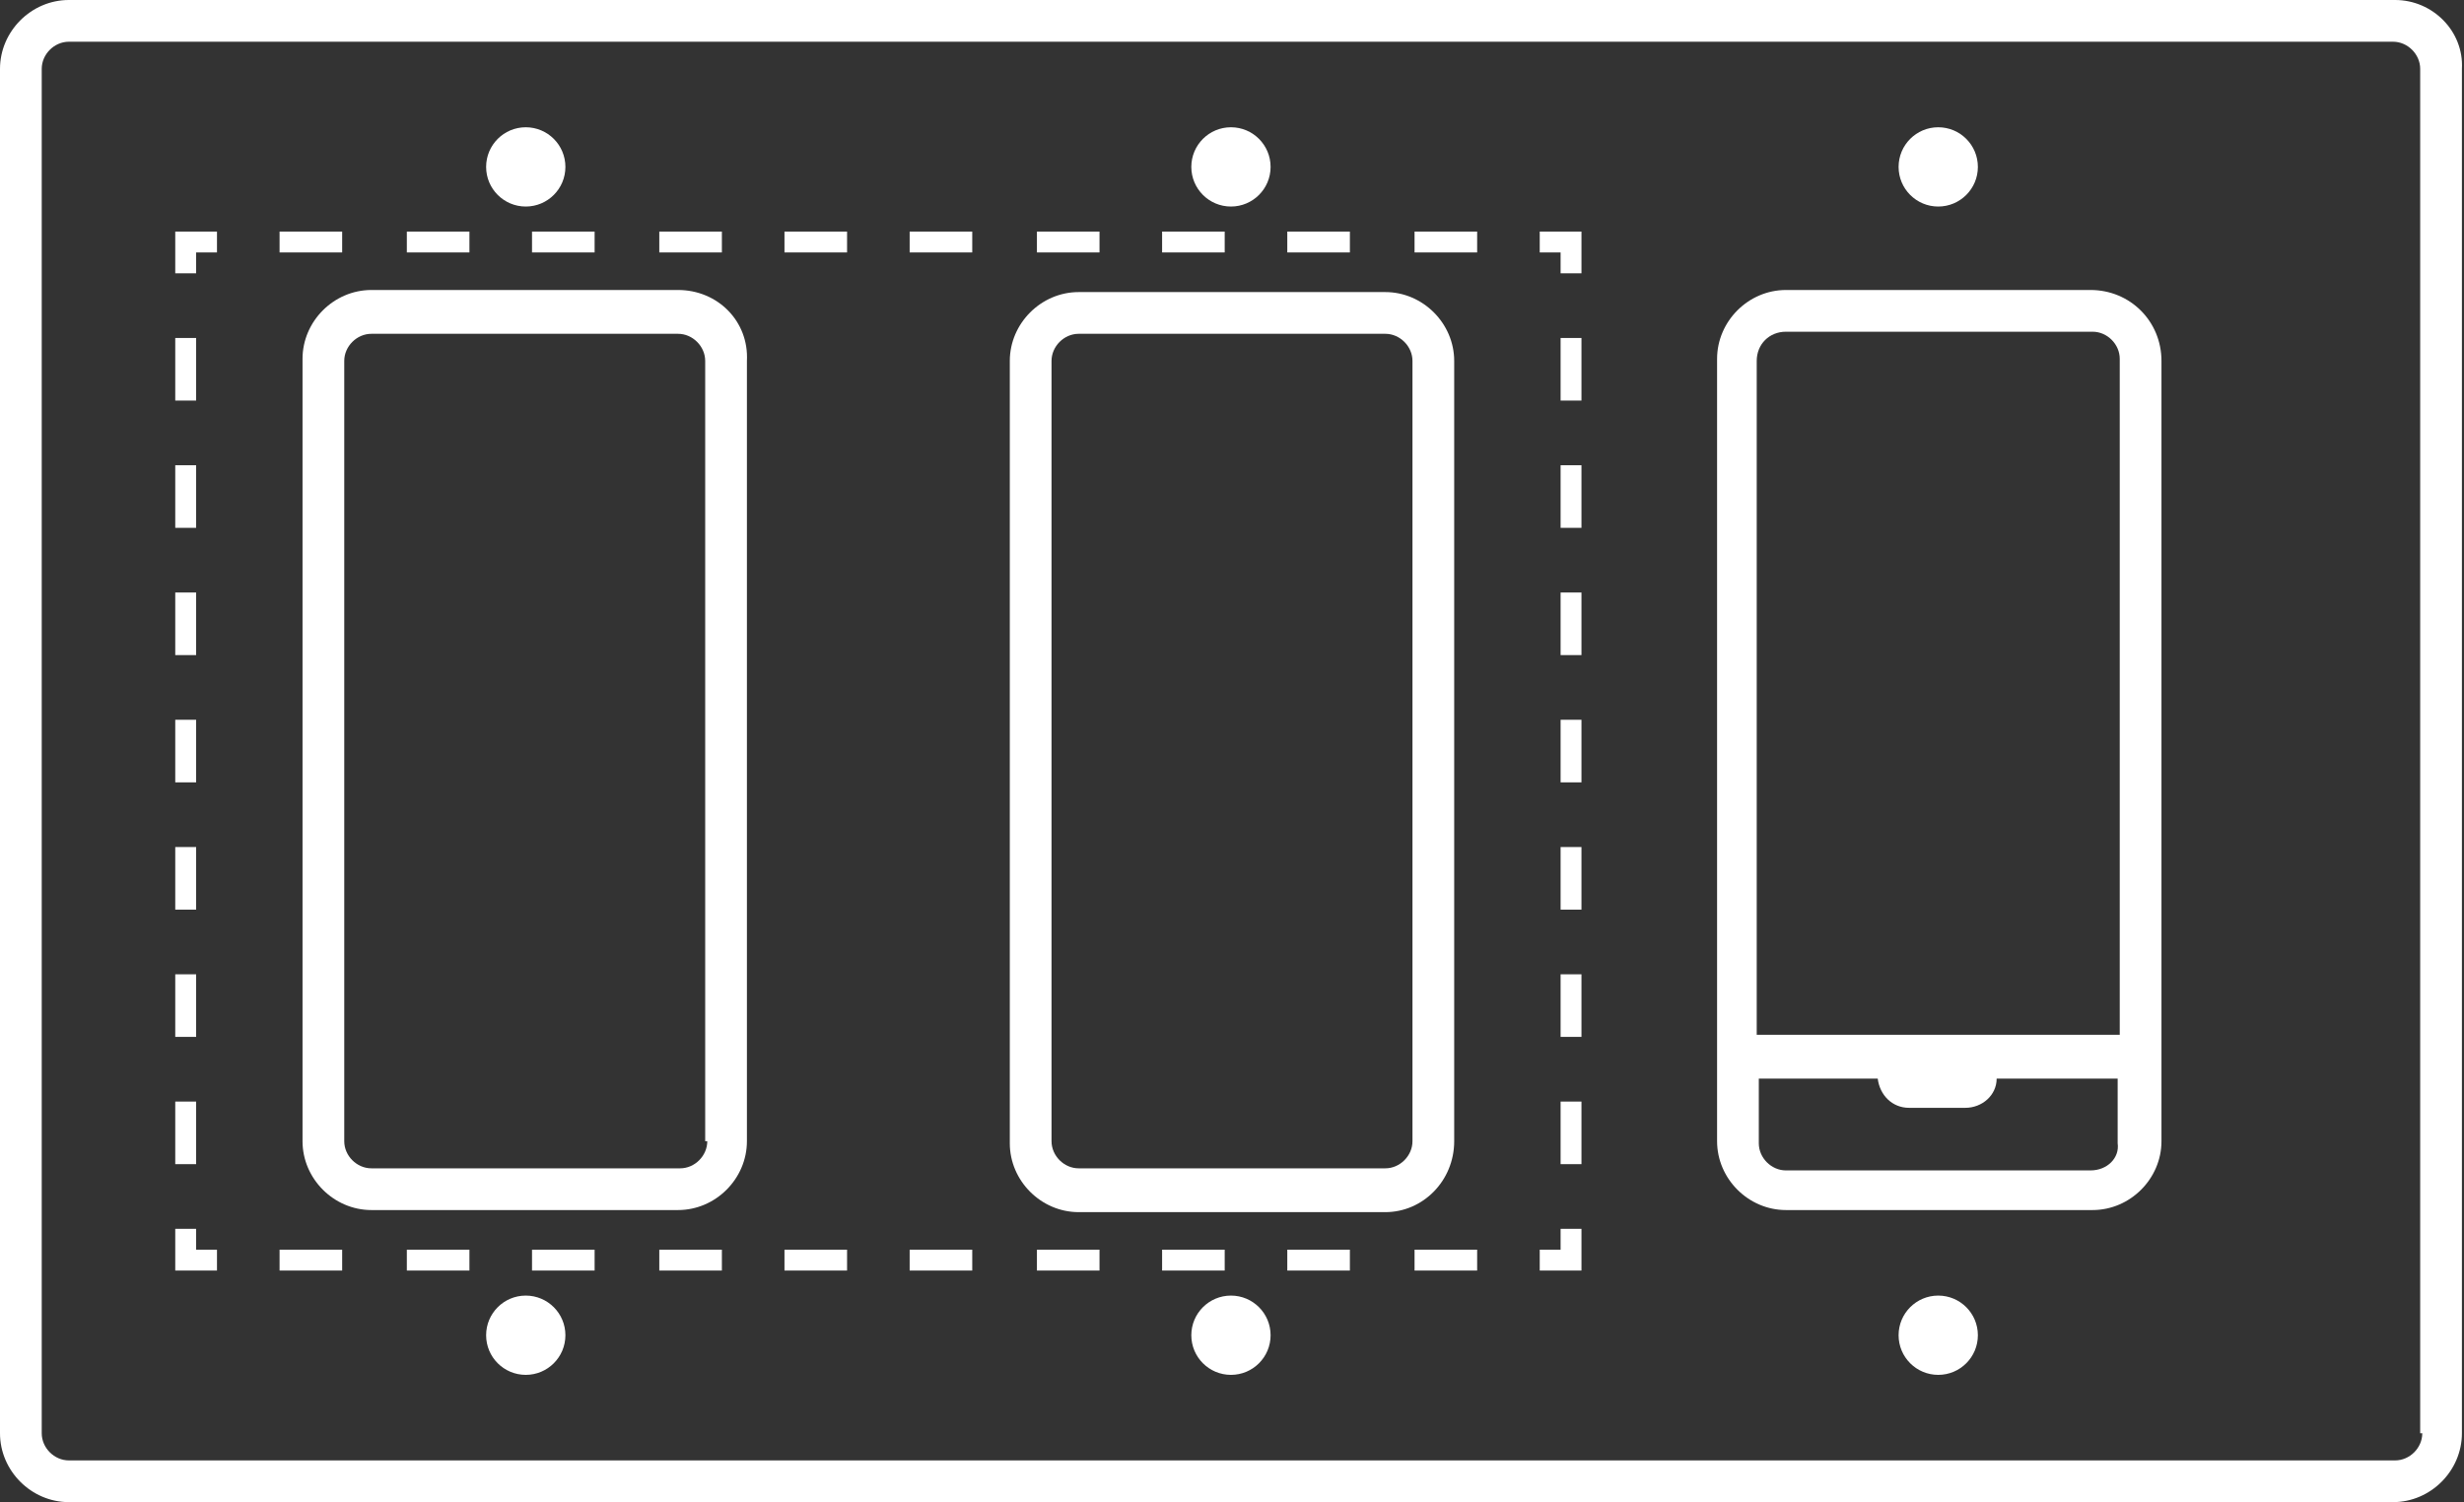 <svg xmlns="http://www.w3.org/2000/svg" viewBox="0 0 118.1 72" enable-background="new 0 0 118.1 72"><rect x="0" y="0" width="118.1" height="72" fill="#333333" stroke="none"/><g fill="#fff"><path d="M114.8 0h-111.5c-1.8 0-3.3 1.5-3.3 3.3v65.4c0 1.8 1.5 3.3 3.3 3.3h111.4c1.8 0 3.3-1.5 3.3-3.3v-65.4c.1-1.8-1.4-3.3-3.2-3.3zm1.3 68.7c0 .7-.6 1.3-1.3 1.3h-111.5c-.7 0-1.3-.6-1.3-1.3v-65.4c0-.7.6-1.3 1.3-1.3h111.4c.7 0 1.3.6 1.3 1.3v65.4z"/><polygon points="74.8,59.9 73.8,59.9 73.8,60.9 75.8,60.9 75.8,58.9 74.8,58.9"/><rect x="55.7" y="59.9" width="3" height="1"/><rect x="61.7" y="59.9" width="3" height="1"/><rect x="49.7" y="59.9" width="3" height="1"/><rect x="67.8" y="59.9" width="3" height="1"/><rect x="25.5" y="59.9" width="3" height="1"/><rect x="13.4" y="59.9" width="3" height="1"/><rect x="31.6" y="59.9" width="3" height="1"/><rect x="43.6" y="59.9" width="3" height="1"/><rect x="37.6" y="59.9" width="3" height="1"/><rect x="19.5" y="59.9" width="3" height="1"/><polygon points="9.4,58.9 8.4,58.9 8.4,60.9 10.4,60.9 10.4,59.9 9.4,59.9"/><rect x="8.4" y="16.2" width="1" height="3"/><rect x="8.4" y="22.3" width="1" height="3"/><rect x="8.4" y="34.5" width="1" height="3"/><rect x="8.4" y="28.4" width="1" height="3"/><rect x="8.4" y="40.6" width="1" height="3"/><rect x="8.4" y="46.7" width="1" height="3"/><rect x="8.4" y="52.8" width="1" height="3"/><polygon points="8.4,13.1 9.4,13.1 9.4,12.1 10.4,12.1 10.4,11.1 8.4,11.1"/><rect x="61.7" y="11.1" width="3" height="1"/><rect x="49.7" y="11.1" width="3" height="1"/><rect x="13.4" y="11.1" width="3" height="1"/><rect x="19.5" y="11.1" width="3" height="1"/><rect x="25.5" y="11.1" width="3" height="1"/><rect x="31.6" y="11.1" width="3" height="1"/><rect x="55.7" y="11.1" width="3" height="1"/><rect x="37.6" y="11.1" width="3" height="1"/><rect x="43.6" y="11.1" width="3" height="1"/><rect x="67.8" y="11.1" width="3" height="1"/><polygon points="73.8,12.1 74.8,12.1 74.8,13.1 75.8,13.1 75.8,11.1 73.8,11.1"/><rect x="74.8" y="52.8" width="1" height="3"/><rect x="74.8" y="34.5" width="1" height="3"/><rect x="74.8" y="46.7" width="1" height="3"/><rect x="74.8" y="40.6" width="1" height="3"/><rect x="74.8" y="22.3" width="1" height="3"/><rect x="74.8" y="16.2" width="1" height="3"/><rect x="74.8" y="28.4" width="1" height="3"/><path d="M32.5 13.9h-14.7c-1.8 0-3.3 1.5-3.3 3.3v37.5c0 1.8 1.5 3.3 3.3 3.3h14.7c1.8 0 3.3-1.5 3.3-3.3v-37.4c.1-1.9-1.4-3.4-3.3-3.4zm1.4 40.8c0 .7-.6 1.3-1.3 1.3h-14.8c-.7 0-1.3-.6-1.3-1.3v-37.4c0-.7.6-1.3 1.3-1.3h14.7c.7 0 1.3.6 1.3 1.3v37.4z"/><circle cx="25.2" cy="64" r="1.9"/><circle cx="25.2" cy="8" r="1.9"/><path d="M69.7 54.7v-37.4c0-1.8-1.5-3.3-3.3-3.3h-14.7c-1.8 0-3.3 1.5-3.3 3.3v37.5c0 1.8 1.5 3.3 3.3 3.3h14.7c1.8 0 3.3-1.5 3.3-3.4zm-2 0c0 .7-.6 1.3-1.3 1.3h-14.7c-.7 0-1.3-.6-1.3-1.3v-37.4c0-.7.6-1.3 1.3-1.3h14.7c.7 0 1.3.6 1.3 1.3v37.4z"/><circle cx="59" cy="64" r="1.9"/><circle cx="59" cy="8" r="1.9"/><path d="M100.2 13.9h-14.6c-1.8 0-3.3 1.5-3.3 3.3v37.5c0 1.8 1.5 3.3 3.3 3.3h14.7c1.8 0 3.3-1.5 3.3-3.3v-37.4c0-1.9-1.5-3.4-3.4-3.4zm-14.6 2h14.7c.7 0 1.3.6 1.3 1.3v32.4h-17.4v-32.3c0-.8.6-1.4 1.4-1.4zm14.6 40.2h-14.6c-.7 0-1.3-.6-1.3-1.3v-3.1h5.7c.1.8.7 1.4 1.5 1.4h2.7c.8 0 1.5-.6 1.5-1.4h5.8v3.1c.1.7-.5 1.3-1.3 1.3z"/><circle cx="92.9" cy="64" r="1.9"/><circle cx="92.9" cy="8" r="1.9"/></g></svg>